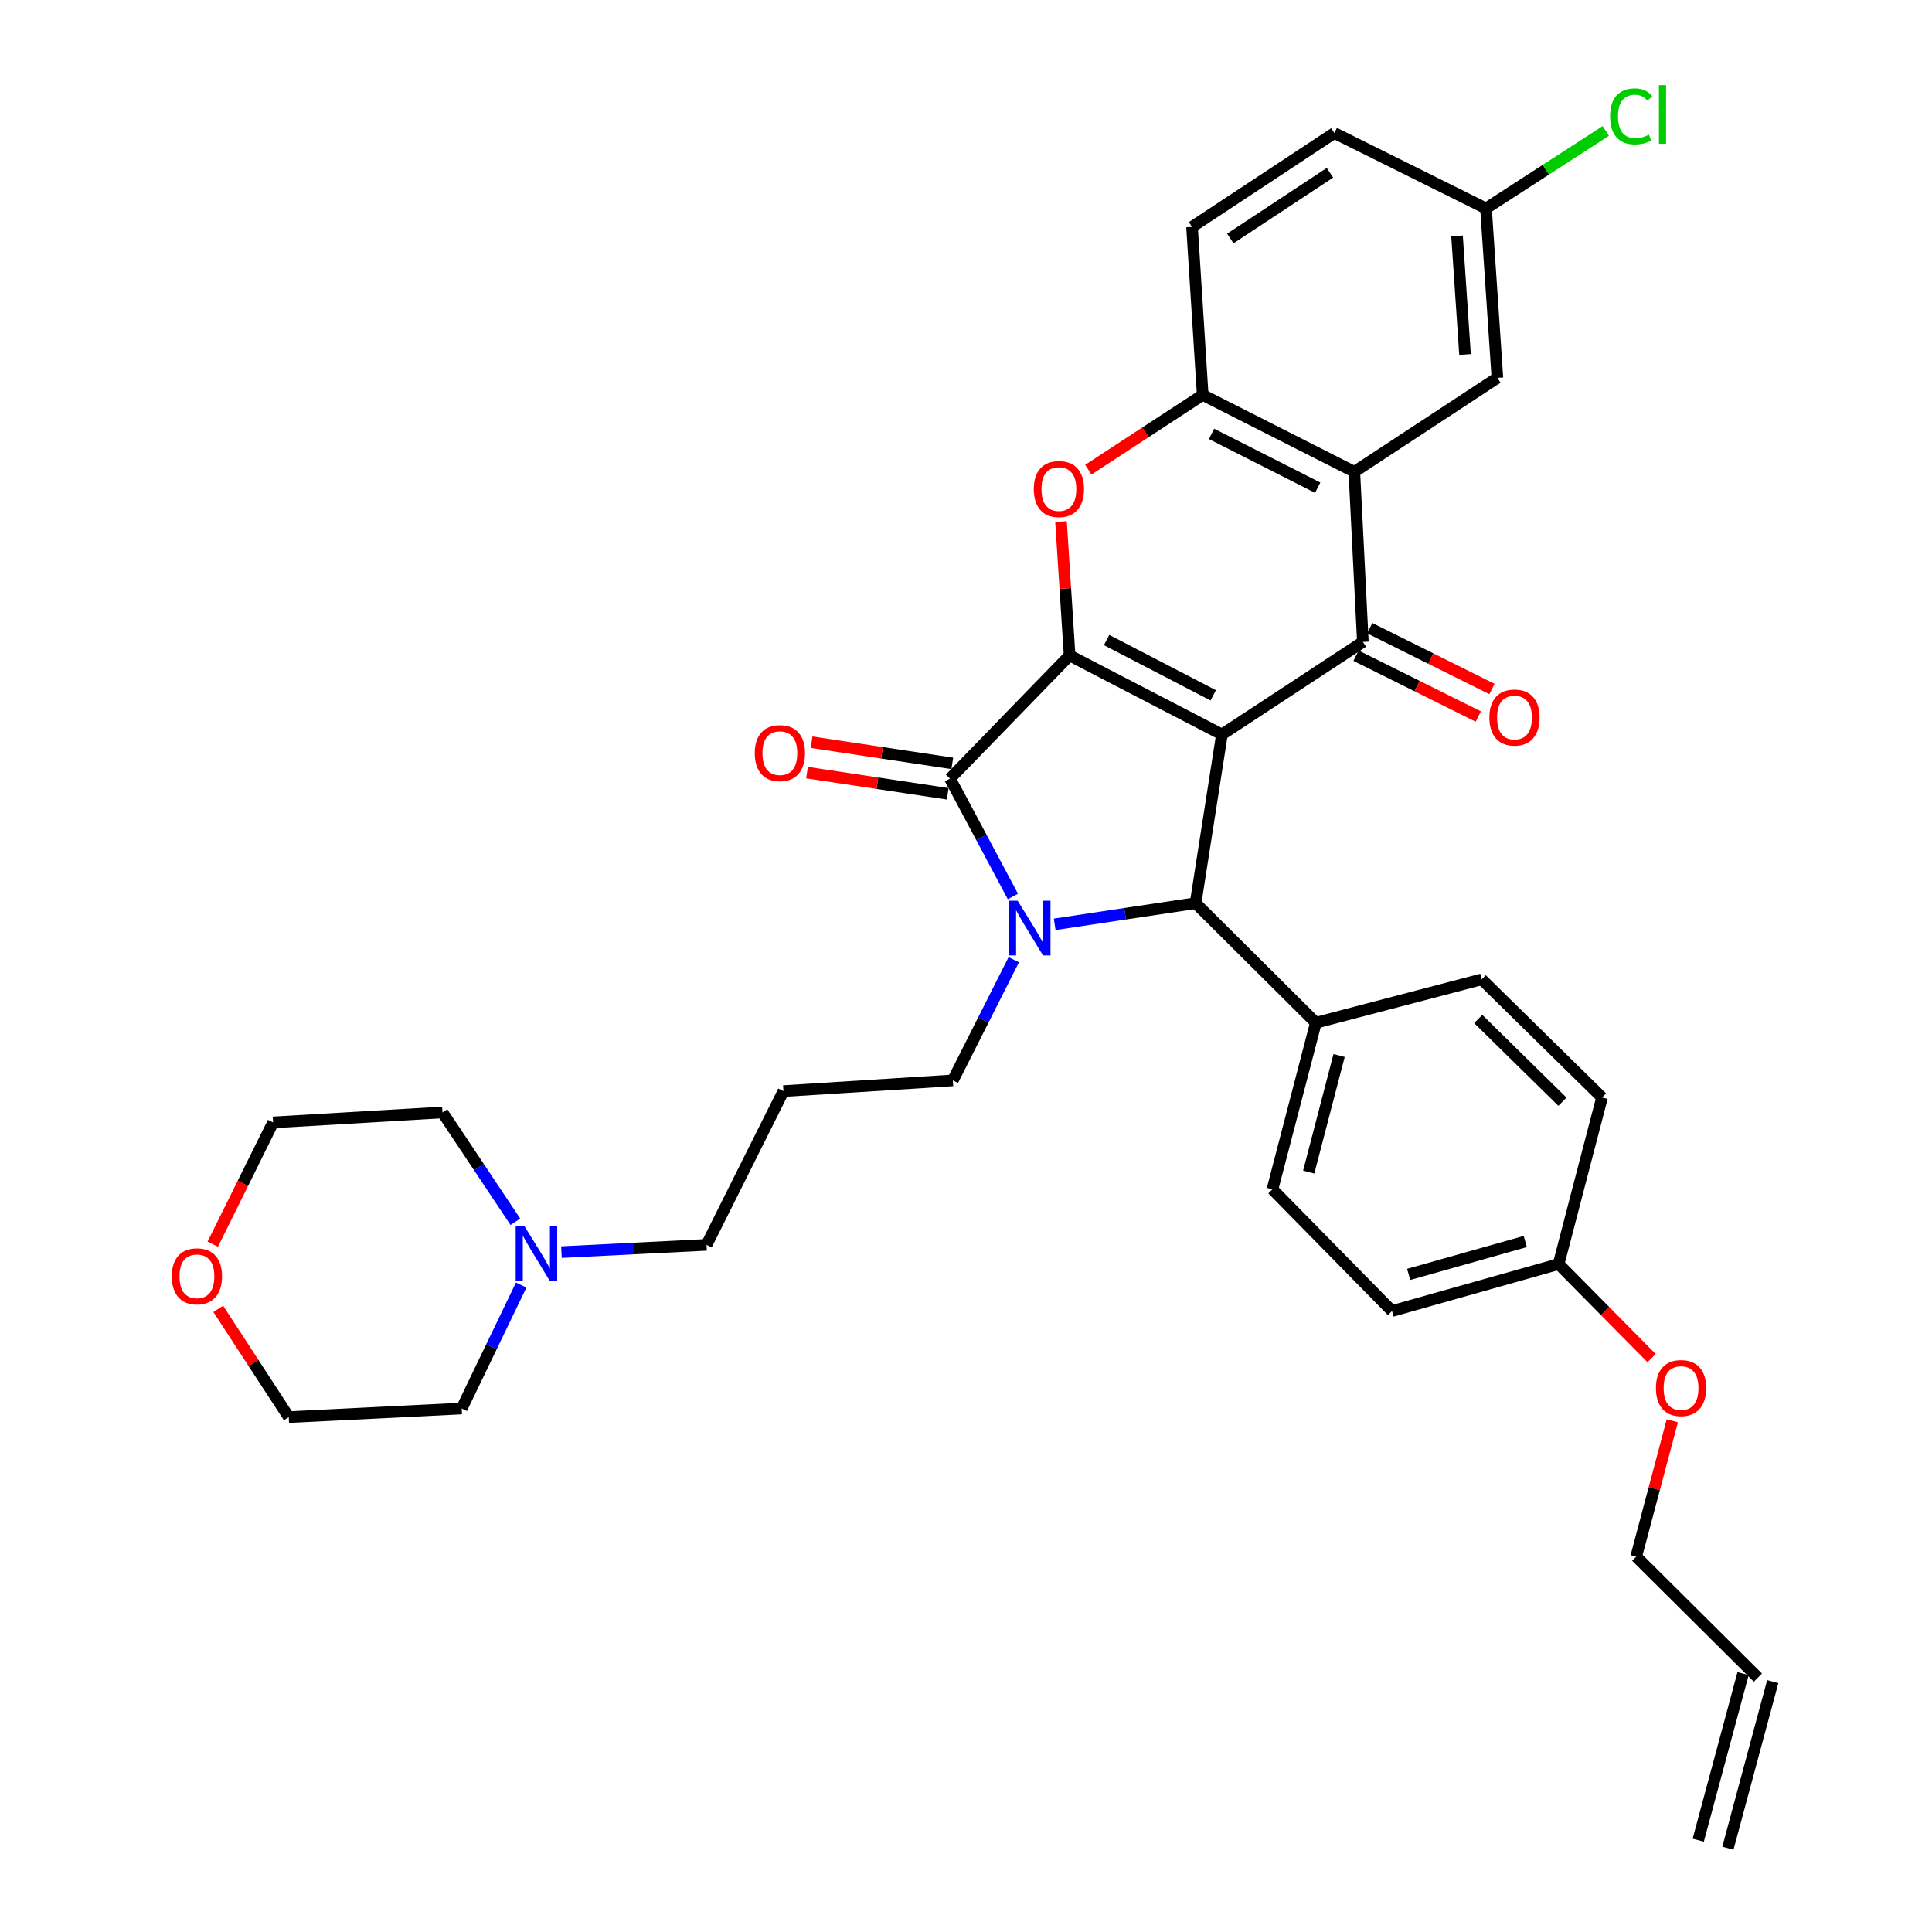 <?xml version='1.0' encoding='iso-8859-1'?>
<svg version='1.1' baseProfile='full'
              xmlns='http://www.w3.org/2000/svg'
                      xmlns:rdkit='http://www.rdkit.org/xml'
                      xmlns:xlink='http://www.w3.org/1999/xlink'
                  xml:space='preserve'
width='1000px' height='1000px' viewBox='0 0 1000 1000'>
<!-- END OF HEADER -->
<rect style='opacity:1.0;fill:#FFFFFF;stroke:none' width='1000' height='1000' x='0' y='0'> </rect>
<path class='bond-0' d='M 632.467,380.162 L 553.627,339.266' style='fill:none;fill-rule:evenodd;stroke:#000000;stroke-width:6px;stroke-linecap:butt;stroke-linejoin:miter;stroke-opacity:1' />
<path class='bond-0' d='M 627.967,359.905 L 572.779,331.278' style='fill:none;fill-rule:evenodd;stroke:#000000;stroke-width:6px;stroke-linecap:butt;stroke-linejoin:miter;stroke-opacity:1' />
<path class='bond-3' d='M 632.467,380.162 L 705.421,332.257' style='fill:none;fill-rule:evenodd;stroke:#000000;stroke-width:6px;stroke-linecap:butt;stroke-linejoin:miter;stroke-opacity:1' />
<path class='bond-4' d='M 632.467,380.162 L 618.829,467.478' style='fill:none;fill-rule:evenodd;stroke:#000000;stroke-width:6px;stroke-linecap:butt;stroke-linejoin:miter;stroke-opacity:1' />
<path class='bond-2' d='M 553.627,339.266 L 491.722,403.001' style='fill:none;fill-rule:evenodd;stroke:#000000;stroke-width:6px;stroke-linecap:butt;stroke-linejoin:miter;stroke-opacity:1' />
<path class='bond-5' d='M 553.627,339.266 L 551.4,304.62' style='fill:none;fill-rule:evenodd;stroke:#000000;stroke-width:6px;stroke-linecap:butt;stroke-linejoin:miter;stroke-opacity:1' />
<path class='bond-5' d='M 551.4,304.62 L 549.173,269.974' style='fill:none;fill-rule:evenodd;stroke:#FF0000;stroke-width:6px;stroke-linecap:butt;stroke-linejoin:miter;stroke-opacity:1' />
<path class='bond-1' d='M 545.899,478.434 L 582.364,472.956' style='fill:none;fill-rule:evenodd;stroke:#0000FF;stroke-width:6px;stroke-linecap:butt;stroke-linejoin:miter;stroke-opacity:1' />
<path class='bond-1' d='M 582.364,472.956 L 618.829,467.478' style='fill:none;fill-rule:evenodd;stroke:#000000;stroke-width:6px;stroke-linecap:butt;stroke-linejoin:miter;stroke-opacity:1' />
<path class='bond-14' d='M 524.726,496.742 L 508.958,527.978' style='fill:none;fill-rule:evenodd;stroke:#0000FF;stroke-width:6px;stroke-linecap:butt;stroke-linejoin:miter;stroke-opacity:1' />
<path class='bond-14' d='M 508.958,527.978 L 493.189,559.214' style='fill:none;fill-rule:evenodd;stroke:#000000;stroke-width:6px;stroke-linecap:butt;stroke-linejoin:miter;stroke-opacity:1' />
<path class='bond-34' d='M 524.268,464.022 L 507.995,433.511' style='fill:none;fill-rule:evenodd;stroke:#0000FF;stroke-width:6px;stroke-linecap:butt;stroke-linejoin:miter;stroke-opacity:1' />
<path class='bond-34' d='M 507.995,433.511 L 491.722,403.001' style='fill:none;fill-rule:evenodd;stroke:#000000;stroke-width:6px;stroke-linecap:butt;stroke-linejoin:miter;stroke-opacity:1' />
<path class='bond-9' d='M 492.906,395.135 L 456.49,389.652' style='fill:none;fill-rule:evenodd;stroke:#000000;stroke-width:6px;stroke-linecap:butt;stroke-linejoin:miter;stroke-opacity:1' />
<path class='bond-9' d='M 456.49,389.652 L 420.074,384.17' style='fill:none;fill-rule:evenodd;stroke:#FF0000;stroke-width:6px;stroke-linecap:butt;stroke-linejoin:miter;stroke-opacity:1' />
<path class='bond-9' d='M 490.538,410.867 L 454.121,405.384' style='fill:none;fill-rule:evenodd;stroke:#000000;stroke-width:6px;stroke-linecap:butt;stroke-linejoin:miter;stroke-opacity:1' />
<path class='bond-9' d='M 454.121,405.384 L 417.705,399.902' style='fill:none;fill-rule:evenodd;stroke:#FF0000;stroke-width:6px;stroke-linecap:butt;stroke-linejoin:miter;stroke-opacity:1' />
<path class='bond-6' d='M 705.421,332.257 L 701.001,244.216' style='fill:none;fill-rule:evenodd;stroke:#000000;stroke-width:6px;stroke-linecap:butt;stroke-linejoin:miter;stroke-opacity:1' />
<path class='bond-10' d='M 701.876,339.379 L 733.52,355.127' style='fill:none;fill-rule:evenodd;stroke:#000000;stroke-width:6px;stroke-linecap:butt;stroke-linejoin:miter;stroke-opacity:1' />
<path class='bond-10' d='M 733.52,355.127 L 765.163,370.876' style='fill:none;fill-rule:evenodd;stroke:#FF0000;stroke-width:6px;stroke-linecap:butt;stroke-linejoin:miter;stroke-opacity:1' />
<path class='bond-10' d='M 708.965,325.136 L 740.608,340.884' style='fill:none;fill-rule:evenodd;stroke:#000000;stroke-width:6px;stroke-linecap:butt;stroke-linejoin:miter;stroke-opacity:1' />
<path class='bond-10' d='M 740.608,340.884 L 772.251,356.633' style='fill:none;fill-rule:evenodd;stroke:#FF0000;stroke-width:6px;stroke-linecap:butt;stroke-linejoin:miter;stroke-opacity:1' />
<path class='bond-8' d='M 618.829,467.478 L 681.088,529.375' style='fill:none;fill-rule:evenodd;stroke:#000000;stroke-width:6px;stroke-linecap:butt;stroke-linejoin:miter;stroke-opacity:1' />
<path class='bond-35' d='M 563.308,243.107 L 592.912,223.761' style='fill:none;fill-rule:evenodd;stroke:#FF0000;stroke-width:6px;stroke-linecap:butt;stroke-linejoin:miter;stroke-opacity:1' />
<path class='bond-35' d='M 592.912,223.761 L 622.515,204.416' style='fill:none;fill-rule:evenodd;stroke:#000000;stroke-width:6px;stroke-linecap:butt;stroke-linejoin:miter;stroke-opacity:1' />
<path class='bond-7' d='M 701.001,244.216 L 622.515,204.416' style='fill:none;fill-rule:evenodd;stroke:#000000;stroke-width:6px;stroke-linecap:butt;stroke-linejoin:miter;stroke-opacity:1' />
<path class='bond-7' d='M 682.033,252.435 L 627.093,224.575' style='fill:none;fill-rule:evenodd;stroke:#000000;stroke-width:6px;stroke-linecap:butt;stroke-linejoin:miter;stroke-opacity:1' />
<path class='bond-12' d='M 701.001,244.216 L 775.051,195.578' style='fill:none;fill-rule:evenodd;stroke:#000000;stroke-width:6px;stroke-linecap:butt;stroke-linejoin:miter;stroke-opacity:1' />
<path class='bond-13' d='M 622.515,204.416 L 616.991,117.462' style='fill:none;fill-rule:evenodd;stroke:#000000;stroke-width:6px;stroke-linecap:butt;stroke-linejoin:miter;stroke-opacity:1' />
<path class='bond-16' d='M 681.088,529.375 L 658.621,615.595' style='fill:none;fill-rule:evenodd;stroke:#000000;stroke-width:6px;stroke-linecap:butt;stroke-linejoin:miter;stroke-opacity:1' />
<path class='bond-16' d='M 693.113,546.32 L 677.386,606.674' style='fill:none;fill-rule:evenodd;stroke:#000000;stroke-width:6px;stroke-linecap:butt;stroke-linejoin:miter;stroke-opacity:1' />
<path class='bond-17' d='M 681.088,529.375 L 766.937,506.898' style='fill:none;fill-rule:evenodd;stroke:#000000;stroke-width:6px;stroke-linecap:butt;stroke-linejoin:miter;stroke-opacity:1' />
<path class='bond-11' d='M 290.605,648.099 L 328.157,646.214' style='fill:none;fill-rule:evenodd;stroke:#0000FF;stroke-width:6px;stroke-linecap:butt;stroke-linejoin:miter;stroke-opacity:1' />
<path class='bond-11' d='M 328.157,646.214 L 365.71,644.329' style='fill:none;fill-rule:evenodd;stroke:#000000;stroke-width:6px;stroke-linecap:butt;stroke-linejoin:miter;stroke-opacity:1' />
<path class='bond-29' d='M 266.759,632.397 L 247.89,604.096' style='fill:none;fill-rule:evenodd;stroke:#0000FF;stroke-width:6px;stroke-linecap:butt;stroke-linejoin:miter;stroke-opacity:1' />
<path class='bond-29' d='M 247.89,604.096 L 229.022,575.795' style='fill:none;fill-rule:evenodd;stroke:#000000;stroke-width:6px;stroke-linecap:butt;stroke-linejoin:miter;stroke-opacity:1' />
<path class='bond-30' d='M 269.768,665.137 L 254.375,697.096' style='fill:none;fill-rule:evenodd;stroke:#0000FF;stroke-width:6px;stroke-linecap:butt;stroke-linejoin:miter;stroke-opacity:1' />
<path class='bond-30' d='M 254.375,697.096 L 238.983,729.056' style='fill:none;fill-rule:evenodd;stroke:#000000;stroke-width:6px;stroke-linecap:butt;stroke-linejoin:miter;stroke-opacity:1' />
<path class='bond-20' d='M 775.051,195.578 L 769.147,107.89' style='fill:none;fill-rule:evenodd;stroke:#000000;stroke-width:6px;stroke-linecap:butt;stroke-linejoin:miter;stroke-opacity:1' />
<path class='bond-20' d='M 758.292,183.493 L 754.159,122.112' style='fill:none;fill-rule:evenodd;stroke:#000000;stroke-width:6px;stroke-linecap:butt;stroke-linejoin:miter;stroke-opacity:1' />
<path class='bond-37' d='M 616.991,117.462 L 690.669,68.85' style='fill:none;fill-rule:evenodd;stroke:#000000;stroke-width:6px;stroke-linecap:butt;stroke-linejoin:miter;stroke-opacity:1' />
<path class='bond-37' d='M 636.804,123.45 L 688.379,89.421' style='fill:none;fill-rule:evenodd;stroke:#000000;stroke-width:6px;stroke-linecap:butt;stroke-linejoin:miter;stroke-opacity:1' />
<path class='bond-21' d='M 493.189,559.214 L 405.51,564.747' style='fill:none;fill-rule:evenodd;stroke:#000000;stroke-width:6px;stroke-linecap:butt;stroke-linejoin:miter;stroke-opacity:1' />
<path class='bond-15' d='M 112.959,677.476 L 131.208,705.484' style='fill:none;fill-rule:evenodd;stroke:#FF0000;stroke-width:6px;stroke-linecap:butt;stroke-linejoin:miter;stroke-opacity:1' />
<path class='bond-15' d='M 131.208,705.484 L 149.457,733.493' style='fill:none;fill-rule:evenodd;stroke:#000000;stroke-width:6px;stroke-linecap:butt;stroke-linejoin:miter;stroke-opacity:1' />
<path class='bond-38' d='M 110.116,643.999 L 125.73,612.478' style='fill:none;fill-rule:evenodd;stroke:#FF0000;stroke-width:6px;stroke-linecap:butt;stroke-linejoin:miter;stroke-opacity:1' />
<path class='bond-38' d='M 125.73,612.478 L 141.343,580.957' style='fill:none;fill-rule:evenodd;stroke:#000000;stroke-width:6px;stroke-linecap:butt;stroke-linejoin:miter;stroke-opacity:1' />
<path class='bond-24' d='M 658.621,615.595 L 720.508,678.588' style='fill:none;fill-rule:evenodd;stroke:#000000;stroke-width:6px;stroke-linecap:butt;stroke-linejoin:miter;stroke-opacity:1' />
<path class='bond-25' d='M 766.937,506.898 L 829.205,568.061' style='fill:none;fill-rule:evenodd;stroke:#000000;stroke-width:6px;stroke-linecap:butt;stroke-linejoin:miter;stroke-opacity:1' />
<path class='bond-25' d='M 765.129,527.423 L 808.716,570.237' style='fill:none;fill-rule:evenodd;stroke:#000000;stroke-width:6px;stroke-linecap:butt;stroke-linejoin:miter;stroke-opacity:1' />
<path class='bond-18' d='M 909.892,868.334 L 846.891,805.704' style='fill:none;fill-rule:evenodd;stroke:#000000;stroke-width:6px;stroke-linecap:butt;stroke-linejoin:miter;stroke-opacity:1' />
<path class='bond-19' d='M 902.211,866.266 L 879.001,952.477' style='fill:none;fill-rule:evenodd;stroke:#000000;stroke-width:6px;stroke-linecap:butt;stroke-linejoin:miter;stroke-opacity:1' />
<path class='bond-19' d='M 917.573,870.402 L 894.363,956.613' style='fill:none;fill-rule:evenodd;stroke:#000000;stroke-width:6px;stroke-linecap:butt;stroke-linejoin:miter;stroke-opacity:1' />
<path class='bond-23' d='M 769.147,107.89 L 690.669,68.85' style='fill:none;fill-rule:evenodd;stroke:#000000;stroke-width:6px;stroke-linecap:butt;stroke-linejoin:miter;stroke-opacity:1' />
<path class='bond-26' d='M 769.147,107.89 L 800.149,87.828' style='fill:none;fill-rule:evenodd;stroke:#000000;stroke-width:6px;stroke-linecap:butt;stroke-linejoin:miter;stroke-opacity:1' />
<path class='bond-26' d='M 800.149,87.828 L 831.152,67.766' style='fill:none;fill-rule:evenodd;stroke:#00CC00;stroke-width:6px;stroke-linecap:butt;stroke-linejoin:miter;stroke-opacity:1' />
<path class='bond-27' d='M 405.51,564.747 L 365.71,644.329' style='fill:none;fill-rule:evenodd;stroke:#000000;stroke-width:6px;stroke-linecap:butt;stroke-linejoin:miter;stroke-opacity:1' />
<path class='bond-22' d='M 806.728,654.273 L 829.205,568.061' style='fill:none;fill-rule:evenodd;stroke:#000000;stroke-width:6px;stroke-linecap:butt;stroke-linejoin:miter;stroke-opacity:1' />
<path class='bond-28' d='M 806.728,654.273 L 830.792,678.612' style='fill:none;fill-rule:evenodd;stroke:#000000;stroke-width:6px;stroke-linecap:butt;stroke-linejoin:miter;stroke-opacity:1' />
<path class='bond-28' d='M 830.792,678.612 L 854.856,702.951' style='fill:none;fill-rule:evenodd;stroke:#FF0000;stroke-width:6px;stroke-linecap:butt;stroke-linejoin:miter;stroke-opacity:1' />
<path class='bond-36' d='M 806.728,654.273 L 720.508,678.588' style='fill:none;fill-rule:evenodd;stroke:#000000;stroke-width:6px;stroke-linecap:butt;stroke-linejoin:miter;stroke-opacity:1' />
<path class='bond-36' d='M 789.477,642.608 L 729.123,659.628' style='fill:none;fill-rule:evenodd;stroke:#000000;stroke-width:6px;stroke-linecap:butt;stroke-linejoin:miter;stroke-opacity:1' />
<path class='bond-31' d='M 865.585,735.398 L 856.238,770.551' style='fill:none;fill-rule:evenodd;stroke:#FF0000;stroke-width:6px;stroke-linecap:butt;stroke-linejoin:miter;stroke-opacity:1' />
<path class='bond-31' d='M 856.238,770.551 L 846.891,805.704' style='fill:none;fill-rule:evenodd;stroke:#000000;stroke-width:6px;stroke-linecap:butt;stroke-linejoin:miter;stroke-opacity:1' />
<path class='bond-33' d='M 229.022,575.795 L 141.343,580.957' style='fill:none;fill-rule:evenodd;stroke:#000000;stroke-width:6px;stroke-linecap:butt;stroke-linejoin:miter;stroke-opacity:1' />
<path class='bond-32' d='M 238.983,729.056 L 149.457,733.493' style='fill:none;fill-rule:evenodd;stroke:#000000;stroke-width:6px;stroke-linecap:butt;stroke-linejoin:miter;stroke-opacity:1' />
<path  class='atom-2' d='M 526.729 466.214
L 536.009 481.214
Q 536.929 482.694, 538.409 485.374
Q 539.889 488.054, 539.969 488.214
L 539.969 466.214
L 543.729 466.214
L 543.729 494.534
L 539.849 494.534
L 529.889 478.134
Q 528.729 476.214, 527.489 474.014
Q 526.289 471.814, 525.929 471.134
L 525.929 494.534
L 522.249 494.534
L 522.249 466.214
L 526.729 466.214
' fill='#0000FF'/>
<path  class='atom-6' d='M 535.085 253.135
Q 535.085 246.335, 538.445 242.535
Q 541.805 238.735, 548.085 238.735
Q 554.365 238.735, 557.725 242.535
Q 561.085 246.335, 561.085 253.135
Q 561.085 260.015, 557.685 263.935
Q 554.285 267.815, 548.085 267.815
Q 541.845 267.815, 538.445 263.935
Q 535.085 260.055, 535.085 253.135
M 548.085 264.615
Q 552.405 264.615, 554.725 261.735
Q 557.085 258.815, 557.085 253.135
Q 557.085 247.575, 554.725 244.775
Q 552.405 241.935, 548.085 241.935
Q 543.765 241.935, 541.405 244.735
Q 539.085 247.535, 539.085 253.135
Q 539.085 258.855, 541.405 261.735
Q 543.765 264.615, 548.085 264.615
' fill='#FF0000'/>
<path  class='atom-10' d='M 390.663 389.823
Q 390.663 383.023, 394.023 379.223
Q 397.383 375.423, 403.663 375.423
Q 409.943 375.423, 413.303 379.223
Q 416.663 383.023, 416.663 389.823
Q 416.663 396.703, 413.263 400.623
Q 409.863 404.503, 403.663 404.503
Q 397.423 404.503, 394.023 400.623
Q 390.663 396.743, 390.663 389.823
M 403.663 401.303
Q 407.983 401.303, 410.303 398.423
Q 412.663 395.503, 412.663 389.823
Q 412.663 384.263, 410.303 381.463
Q 407.983 378.623, 403.663 378.623
Q 399.343 378.623, 396.983 381.423
Q 394.663 384.223, 394.663 389.823
Q 394.663 395.543, 396.983 398.423
Q 399.343 401.303, 403.663 401.303
' fill='#FF0000'/>
<path  class='atom-11' d='M 770.898 371.395
Q 770.898 364.595, 774.258 360.795
Q 777.618 356.995, 783.898 356.995
Q 790.178 356.995, 793.538 360.795
Q 796.898 364.595, 796.898 371.395
Q 796.898 378.275, 793.498 382.195
Q 790.098 386.075, 783.898 386.075
Q 777.658 386.075, 774.258 382.195
Q 770.898 378.315, 770.898 371.395
M 783.898 382.875
Q 788.218 382.875, 790.538 379.995
Q 792.898 377.075, 792.898 371.395
Q 792.898 365.835, 790.538 363.035
Q 788.218 360.195, 783.898 360.195
Q 779.578 360.195, 777.218 362.995
Q 774.898 365.795, 774.898 371.395
Q 774.898 377.115, 777.218 379.995
Q 779.578 382.875, 783.898 382.875
' fill='#FF0000'/>
<path  class='atom-12' d='M 271.401 634.589
L 280.681 649.589
Q 281.601 651.069, 283.081 653.749
Q 284.561 656.429, 284.641 656.589
L 284.641 634.589
L 288.401 634.589
L 288.401 662.909
L 284.521 662.909
L 274.561 646.509
Q 273.401 644.589, 272.161 642.389
Q 270.961 640.189, 270.601 639.509
L 270.601 662.909
L 266.921 662.909
L 266.921 634.589
L 271.401 634.589
' fill='#0000FF'/>
<path  class='atom-16' d='M 88.923 660.619
Q 88.923 653.819, 92.283 650.019
Q 95.643 646.219, 101.923 646.219
Q 108.203 646.219, 111.563 650.019
Q 114.923 653.819, 114.923 660.619
Q 114.923 667.499, 111.523 671.419
Q 108.123 675.299, 101.923 675.299
Q 95.683 675.299, 92.283 671.419
Q 88.923 667.539, 88.923 660.619
M 101.923 672.099
Q 106.243 672.099, 108.563 669.219
Q 110.923 666.299, 110.923 660.619
Q 110.923 655.059, 108.563 652.259
Q 106.243 649.419, 101.923 649.419
Q 97.603 649.419, 95.243 652.219
Q 92.923 655.019, 92.923 660.619
Q 92.923 666.339, 95.243 669.219
Q 97.603 672.099, 101.923 672.099
' fill='#FF0000'/>
<path  class='atom-27' d='M 833.39 60.231
Q 833.39 53.191, 836.67 49.511
Q 839.99 45.791, 846.27 45.791
Q 852.11 45.791, 855.23 49.911
L 852.59 52.071
Q 850.31 49.071, 846.27 49.071
Q 841.99 49.071, 839.71 51.951
Q 837.47 54.791, 837.47 60.231
Q 837.47 65.831, 839.79 68.711
Q 842.15 71.591, 846.71 71.591
Q 849.83 71.591, 853.47 69.711
L 854.59 72.711
Q 853.11 73.671, 850.87 74.231
Q 848.63 74.791, 846.15 74.791
Q 839.99 74.791, 836.67 71.031
Q 833.39 67.271, 833.39 60.231
' fill='#00CC00'/>
<path  class='atom-27' d='M 858.67 44.071
L 862.35 44.071
L 862.35 74.431
L 858.67 74.431
L 858.67 44.071
' fill='#00CC00'/>
<path  class='atom-29' d='M 857.11 718.459
Q 857.11 711.659, 860.47 707.859
Q 863.83 704.059, 870.11 704.059
Q 876.39 704.059, 879.75 707.859
Q 883.11 711.659, 883.11 718.459
Q 883.11 725.339, 879.71 729.259
Q 876.31 733.139, 870.11 733.139
Q 863.87 733.139, 860.47 729.259
Q 857.11 725.379, 857.11 718.459
M 870.11 729.939
Q 874.43 729.939, 876.75 727.059
Q 879.11 724.139, 879.11 718.459
Q 879.11 712.899, 876.75 710.099
Q 874.43 707.259, 870.11 707.259
Q 865.79 707.259, 863.43 710.059
Q 861.11 712.859, 861.11 718.459
Q 861.11 724.179, 863.43 727.059
Q 865.79 729.939, 870.11 729.939
' fill='#FF0000'/>
</svg>
